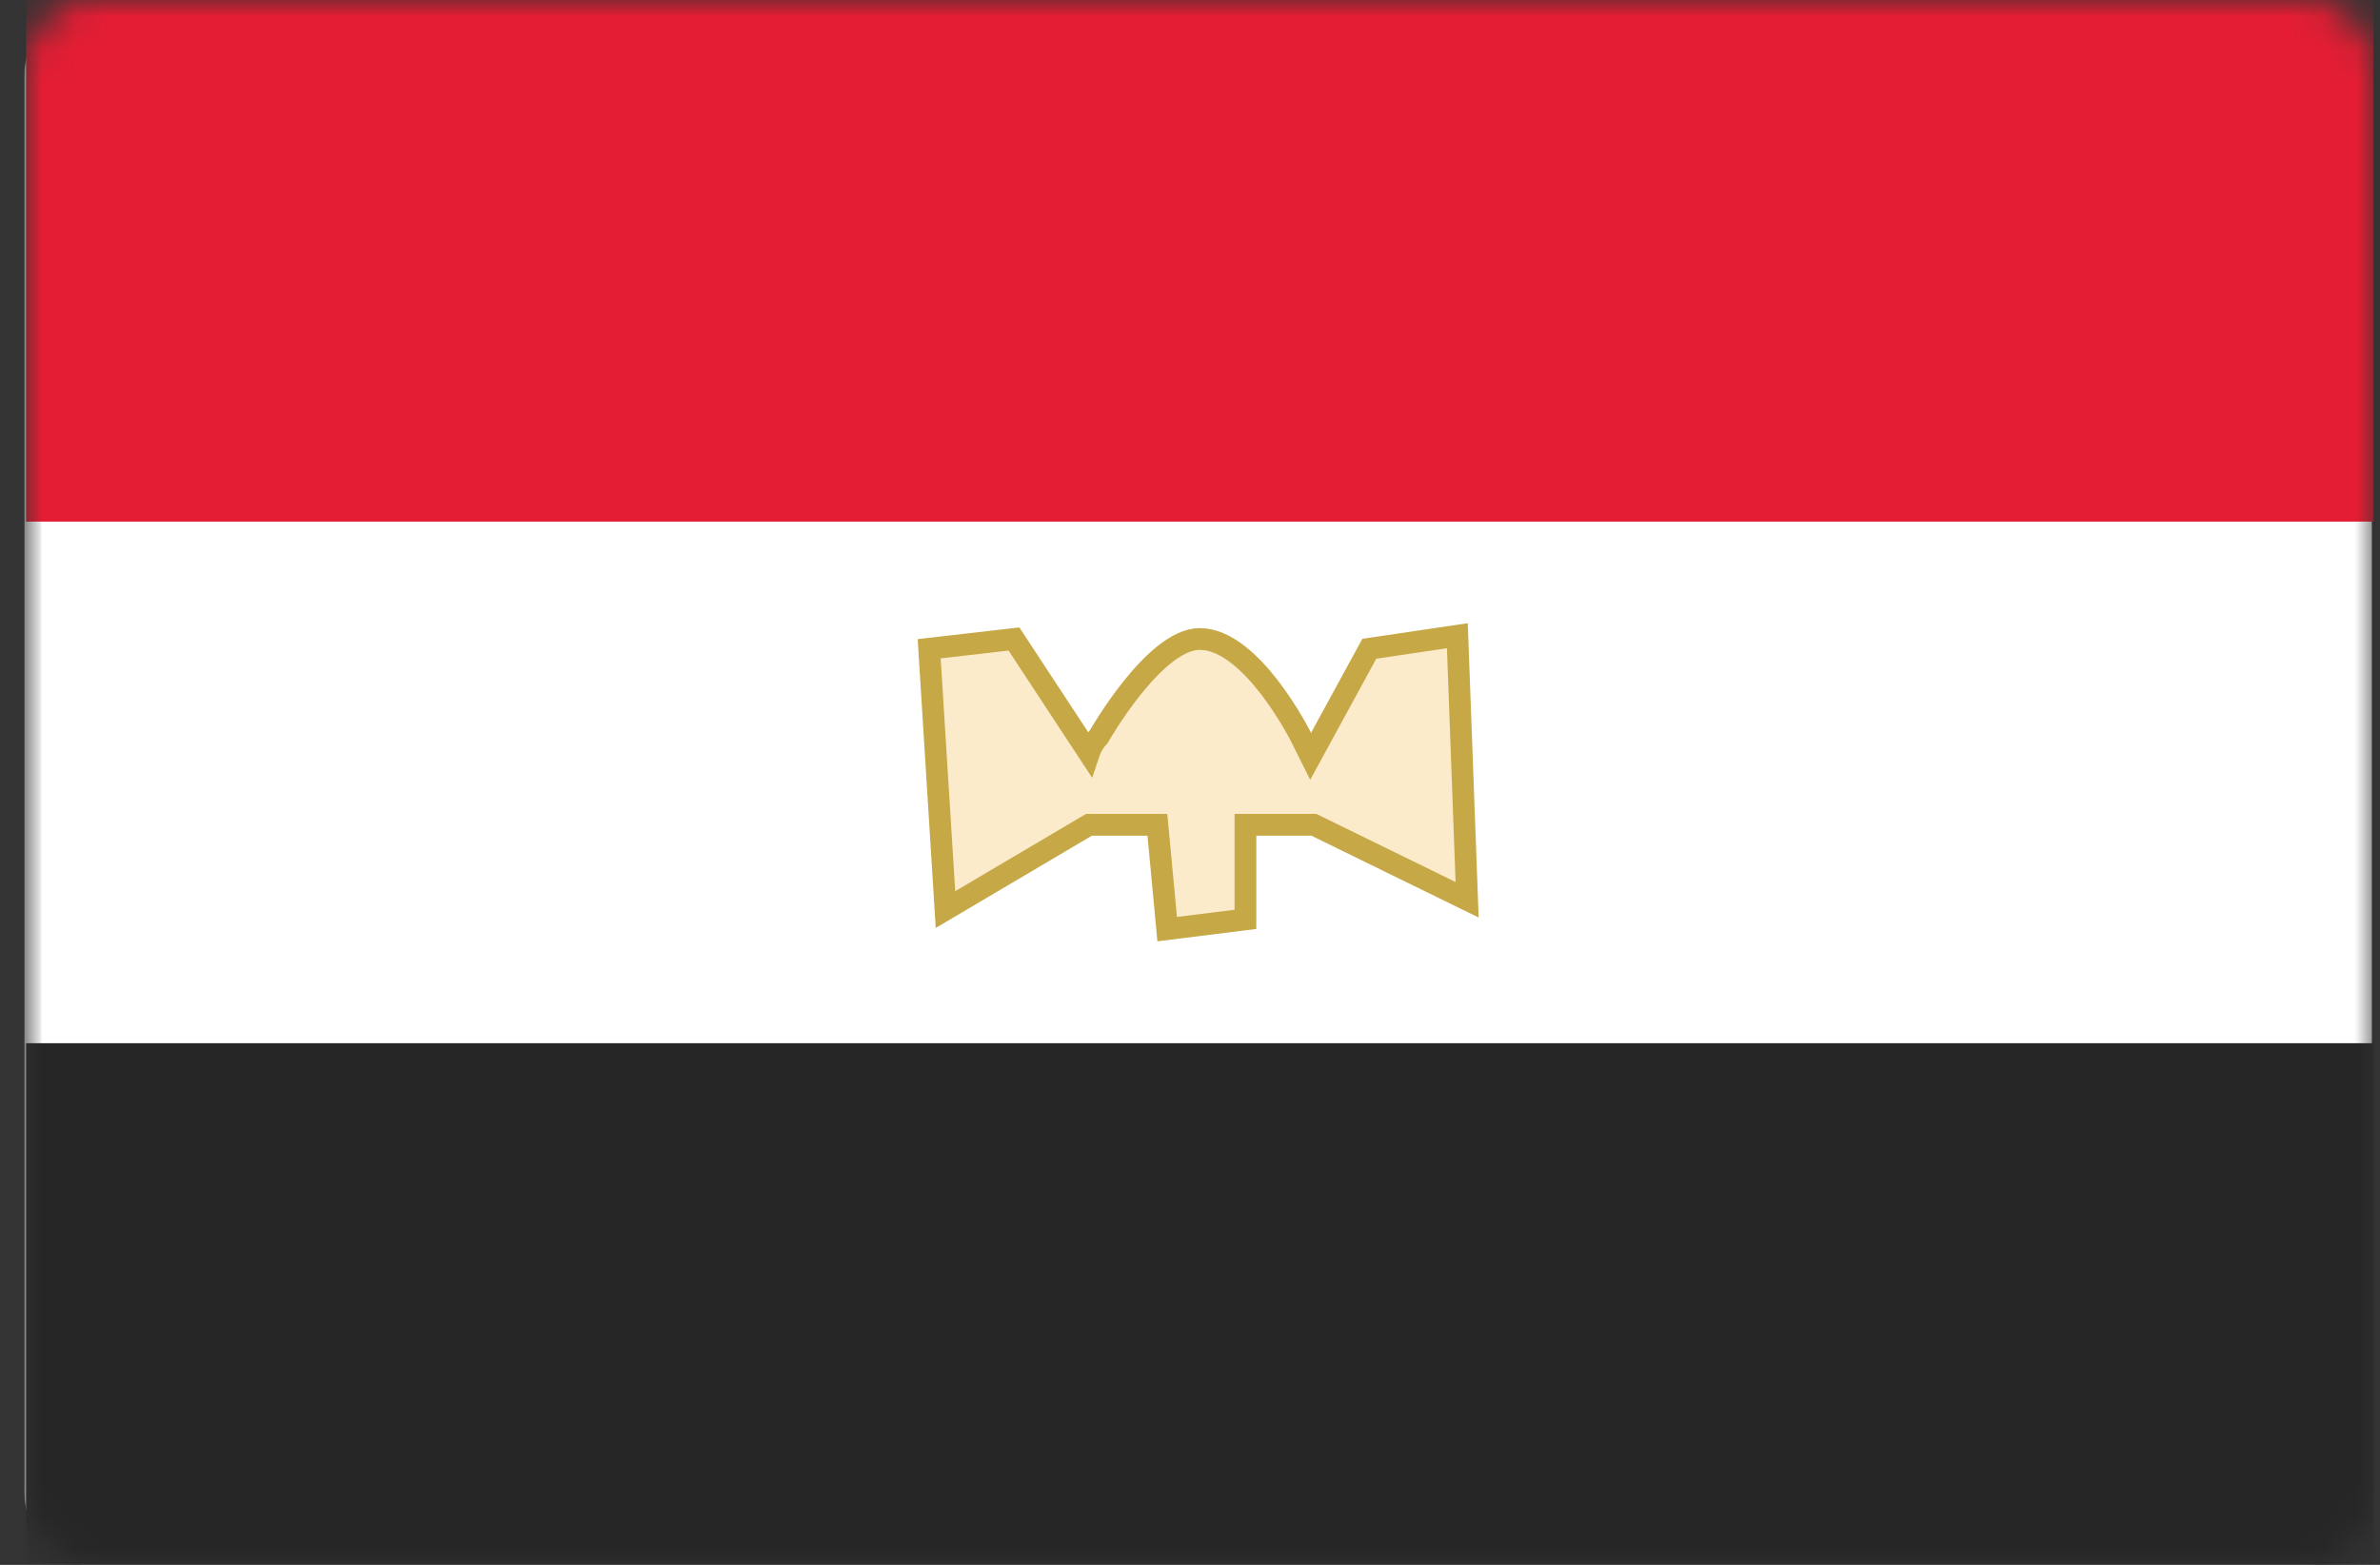 <?xml version="1.0" encoding="utf-8"?>
<!-- Generator: Adobe Illustrator 24.1.2, SVG Export Plug-In . SVG Version: 6.00 Build 0)  -->
<svg version="1.1" id="Слой_1" xmlns="http://www.w3.org/2000/svg" xmlns:xlink="http://www.w3.org/1999/xlink" x="0px" y="0px"
	 viewBox="0 0 73 48" enable-background="new 0 0 73 48" xml:space="preserve">
<rect x="0" y="0" width="73" height="48" fill="#333333" stroke="none"/>
<defs>
	<filter id="Adobe_OpacityMaskFilter" filterUnits="userSpaceOnUse" x="0.8" y="0" width="72" height="48">
		<feColorMatrix  type="matrix" values="1 0 0 0 0  0 1 0 0 0  0 0 1 0 0  0 0 0 1 0"/>
	</filter>
</defs>
<mask maskUnits="userSpaceOnUse" x="0.8" y="0" width="72" height="48" id="mask0_10983_205200_1_">
	<path fill="#FFFFFF" filter="url(#Adobe_OpacityMaskFilter)" d="M70.8,0h-68c-1.1,0-2,0.9-2,2v44c0,1.1,0.9,2,2,2h68
		c1.1,0,2-0.9,2-2V2C72.8,0.9,71.9,0,70.8,0z"/>
</mask>
<g mask="url(#mask0_10983_205200_1_)">
	<path fill="#FFFFFF" stroke="#F5F5F5" stroke-width="0.5" d="M70.5,0.3H3c-1.1,0-2,0.9-2,2v43.5c0,1.1,0.9,2,2,2h67.5
		c1.1,0,2-0.9,2-2V2.3C72.5,1.1,71.6,0.3,70.5,0.3z"/>
	<path fill-rule="evenodd" clip-rule="evenodd" fill="#E41D33" d="M0.8,0h72v16h-72V0z"/>
	<path fill-rule="evenodd" clip-rule="evenodd" fill="#262626" d="M0.8,32h72v16h-72V32z"/>
	<path fill-rule="evenodd" clip-rule="evenodd" fill="#F4B32E" fill-opacity="0.25" stroke="#C6A846" stroke-width="0.667" d="
		M44.7,19.5l0.3,8.1l-4.7-2.3h-2.1v2.9l-2.4,0.3l-0.3-3.2h-2.1L29,27.9l-0.5-8l2.6-0.3l2.3,3.5c0.1-0.3,0.3-0.5,0.3-0.5s1.7-3,3.1-3
		c1.6,0,3.1,3,3.1,3s0.1,0.2,0.3,0.6l1.8-3.3L44.7,19.5L44.7,19.5z"/>
</g>
</svg>
